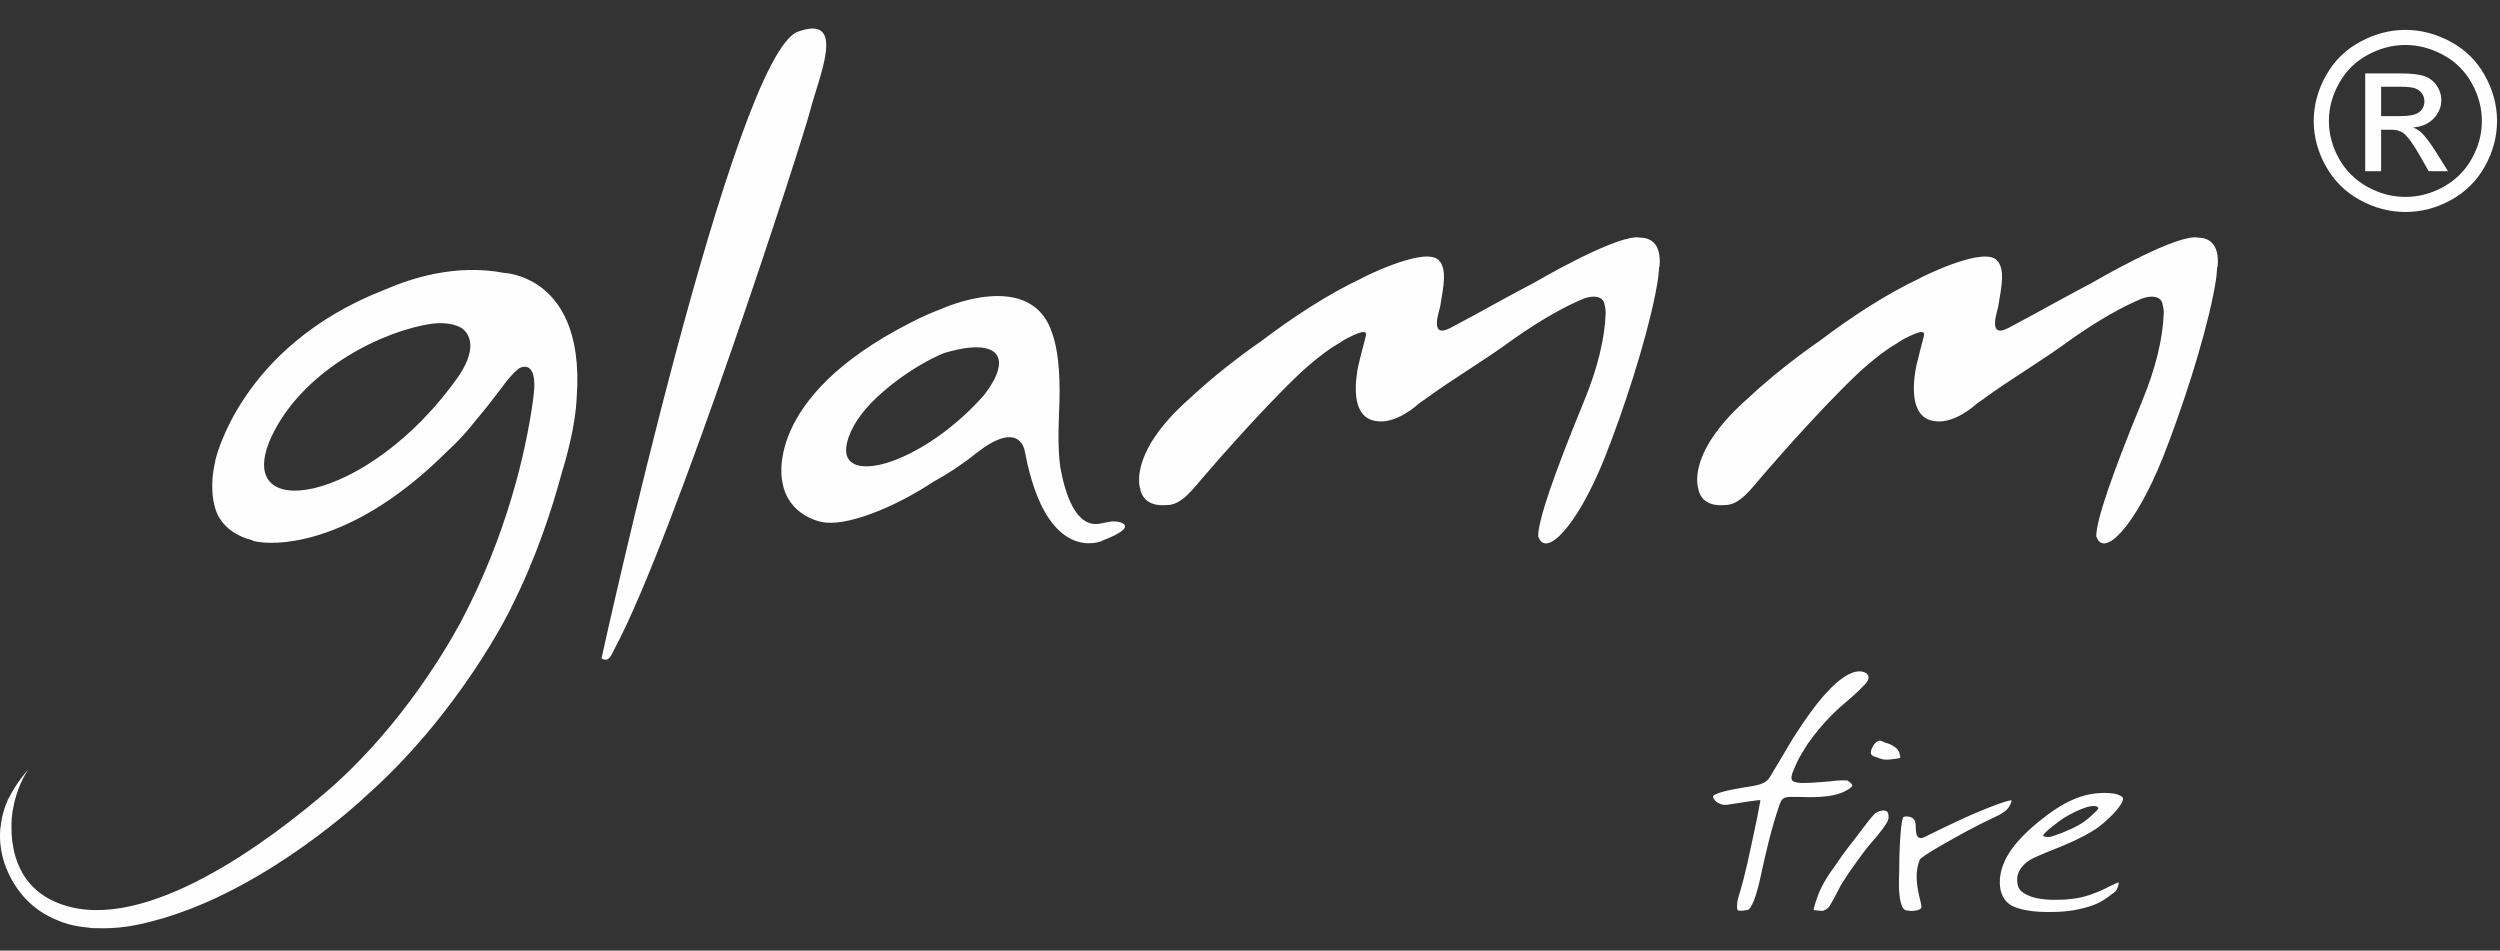 <svg xmlns="http://www.w3.org/2000/svg" width="263" height="100" viewBox="0 0 263 100">
  <rect x="0" y="0" width="263" height="100" fill="#333333" stroke="none"/>
  <path fill="#FEFEFE" fill-rule="evenodd" d="M115.734 55.083C115.736 55.081 115.737 55.08 115.737 55.08 115.773 55.072 115.821 55.062 115.877 55.052 115.896 55.047 115.915 55.042 115.935 55.036L115.935 55.041C116.189 54.992 116.562 54.927 116.757 54.884 117.561 54.703 120.32 55.228 115.935 56.884L115.935 56.906C115.935 56.906 110.129 59.527 107.854 47.691 107.854 47.691 107.849 47.689 107.849 47.679 107.82 47.539 107.786 47.387 107.76 47.24 107.506 46.43 106.615 44.999 103.574 47.035 103.574 47.035 103.226 47.295 102.636 47.723 101.359 48.766 99.673 49.881 98.157 50.702 93.984 53.469 88.885 55.463 86.424 54.905 86.424 54.905 82.889 54.31 82.304 50.69 82.304 50.69 80.101 41.991 95.657 34.015 97.014 33.298 97.992 32.894 99.069 32.484 99.103 32.471 108.554 28.131 110.718 35.139 110.79 35.337 110.856 35.557 110.921 35.808 110.927 35.828 110.93 35.837 110.935 35.855L110.935 35.857C111.318 37.324 111.609 39.76 111.4 43.641L111.412 43.655C111.412 43.655 111.209 46.823 111.543 49.155 112.028 51.876 113.165 55.585 115.734 55.083zM196.161 72.03C195.174 73.072 194.532 73.55 193.634 74.343 192.069 75.727 191.032 77.074 190.2 78.205 189.308 79.652 189.181 79.832 188.793 80.766 188.588 81.259 188.193 82.042 188.723 82.23 189.257 82.423 189.771 82.372 190.66 82.341 191.207 82.295 191.89 82.252 192.44 82.204 192.99 82.156 193.487 82.057 194.34 82.106 194.34 82.106 195.058 82.539 194.807 82.761 193.555 83.875 191.286 83.916 189.312 83.837 188.094 83.87 187.556 83.645 187.231 84.585 186.328 87.19 185.728 89.846 185.25 92.075 184.774 94.309 184.243 95.749 183.759 95.749 183.547 95.755 182.977 95.894 182.815 95.749 182.711 95.654 182.746 95.445 182.746 95.175 182.746 94.592 183.015 94.06 183.396 92.584 183.947 90.411 184.206 88.996 184.359 88.352 184.756 86.558 184.978 85.414 185.198 84.193 185.312 84.08 182.924 84.469 181.708 84.661 181.273 84.73 180.904 84.562 180.656 84.41 180.599 84.374 180.334 84.204 180.199 83.821 180.149 83.531 181.606 83.141 183.222 82.88 184.852 82.621 185.731 82.547 186.223 81.697 187.629 79.317 188.429 77.977 188.618 77.675 189.896 75.656 191.059 74.067 192.103 72.916 193.493 71.388 194.672 70.625 195.643 70.625 195.946 70.625 196.256 70.733 196.456 70.932 196.688 71.244 196.568 71.599 196.161 72.03zM198.598 86.354C198.456 86.677 197.813 87.604 196.791 88.736 195.526 90.257 194.959 91.238 194.514 91.79L193.655 93.126C193.165 94.045 193.135 94.206 192.459 95.341 192.33 95.568 191.877 95.828 191.69 95.828L190.806 95.743C190.723 95.68 191.219 94.139 191.602 93.384 191.904 92.779 192.367 92.005 192.918 91.267 194.245 89.307 194.888 88.574 195.172 88.196 196.56 86.363 197.139 85.579 197.404 85.485 197.789 85.259 198.184 85.204 198.449 85.333 198.713 85.456 198.663 85.915 198.685 86.013L198.598 86.354zM199.906 79.705C199.93 79.798 199.168 79.84 198.957 79.881 198.837 79.905 198.628 79.912 198.37 79.912 198.14 79.912 197.884 79.852 197.597 79.728 197.311 79.605 196.908 79.567 196.831 79.298 196.709 78.871 197.271 77.945 197.714 77.915 197.848 77.907 198.119 78.044 198.119 78.044 198.523 78.215 198.806 78.234 199.109 78.443 199.149 78.502 199.727 78.694 199.856 79.346L199.906 79.705zM211.632 84.223C211.387 85.108 210.931 85.369 210.314 85.731 208.35 86.676 208.195 86.758 206.886 87.448 205.627 88.142 202.068 90.078 201.952 90.464 201.052 92.669 202.374 95.304 202.097 95.549 201.905 95.71 201.808 95.76 201.372 95.812 201.054 95.853 200.894 95.827 200.548 95.774 200.24 95.733 200.056 95.353 199.943 94.85 199.827 94.35 199.77 93.782 199.77 93.14L199.77 92.43 199.799 91.525C199.802 88.525 200.032 86.076 200.248 85.944 200.417 85.857 201.465 85.758 201.524 86.707 201.579 87.098 201.363 88.649 202.546 88.018 203.615 87.491 204.311 87.134 206.178 86.262 209.237 84.856 211.584 84.045 211.632 84.223zM220.736 85.056C220.782 84.958 220.67 84.84 220.381 84.794 220.088 84.775 219.808 84.841 219.558 84.9 218.808 85.138 218.128 85.453 217.096 86.056 216.524 86.45 214.665 87.831 214.975 87.97 215.089 88.022 215.421 88.068 215.547 88.056 215.974 88.017 217.825 87.311 218.697 86.782 219.441 86.409 220.451 85.429 220.611 85.233 220.611 85.233 220.699 85.135 220.736 85.056zM222.567 93.766C221.263 94.782 220.78 95.048 219.729 95.384 218.229 95.826 217.06 95.947 215.521 95.947 214.282 95.947 212.813 95.812 211.855 95.377 210.811 94.942 210.379 93.916 210.379 92.839 210.379 90.716 211.702 88.704 214.48 86.432 217.145 84.258 219.167 83.416 221.374 83.416 222.061 83.416 222.718 83.463 223.23 83.812 223.748 84.165 222.32 85.824 220.762 87.007 219.979 87.576 218.803 88.224 216.968 88.997 215.81 89.454 214.602 89.937 213.821 90.319 213.232 90.601 212.326 91.329 212.214 92.299 212.165 93.363 212.396 93.834 213.634 94.309 214.43 94.61 215.623 94.708 217.103 94.647 218.338 94.532 219.248 94.482 221.189 93.607 222.39 93.033 222.237 93.073 222.824 92.831 223.01 92.755 222.724 93.643 222.567 93.766zM103.508 41.584C106.667 37.484 104.955 35.582 99.776 37.009 99.629 37.047 99.48 37.092 99.329 37.141 96.453 38.275 91.547 41.605 89.825 44.79 86.047 51.79 96.211 49.814 103.508 41.584zM63.279 69.263C63.279 69.263 77.164 5.781 83.948 3.329 89.166 1.444 86.117 8.133 85.216 11.682 84.385 14.938 70.88 56.598 64.707 68.149 64.256 68.985 64.07 69.719 63.279 69.263zM174.584 28.049L174.542 28.085C174.515 28.609 174.457 29.209 174.317 29.986 174.279 30.203 174.237 30.433 174.191 30.66 174.16 30.811 174.148 30.93 174.114 31.092L174.108 31.09C173.112 36.049 170.802 43.141 168.828 48.12 165.864 55.524 162.553 58.773 161.815 56.401 161.815 54.756 163.42 50.03 166.638 42.212 168.092 38.679 168.834 35.573 168.922 32.847 168.913 32.55 168.867 32.345 168.82 32.131 168.792 31.987 168.766 31.832 168.706 31.726 168.7 31.707 168.687 31.698 168.683 31.682 168.278 31.041 167.382 31.158 166.634 31.401 164.561 32.263 162.117 33.639 159.222 35.665 155.998 38.044 153.032 39.712 149.79 42.084 149.564 42.246 149.389 42.367 149.194 42.508L149.194 42.515C149.194 42.515 146.851 44.703 144.714 44.286 144.48 44.254 144.246 44.185 144.016 44.067 144.01 44.064 144.005 44.064 144 44.063L144 44.06C143.105 43.602 142.362 42.398 142.724 39.47L142.733 39.465C142.761 39.18 142.805 38.859 142.907 38.412 143.132 37.462 143.403 36.415 143.695 35.323L143.689 35.323C143.943 34.339 141.954 35.492 141.484 35.709 141.323 35.8 141.148 35.92 140.977 36.026L140.988 36.03C140.836 36.108 140.203 36.523 140.041 36.614 139.134 37.232 138.107 38.052 136.986 39.054 132.384 43.365 126.351 50.469 126.351 50.469 124.882 52.247 124.124 52.867 123.29 53.064L123.29 53.069C123.282 53.072 123.275 53.072 123.266 53.072 123.078 53.118 122.9 53.133 122.724 53.133 121.594 53.223 120.931 52.942 120.508 52.527 120.508 52.532 120.487 52.552 120.487 52.552 120.465 52.522 120.465 52.488 120.44 52.454 120.151 52.133 119.996 51.757 119.94 51.372 119.855 51.105 119.504 49.615 120.748 47.201 120.974 46.745 121.22 46.342 121.471 45.986 122.282 44.771 123.478 43.383 125.243 41.838 128.706 38.588 132.609 35.939 132.609 35.939L132.609 35.944C135.857 33.476 139.618 30.977 143.309 29.25L143.304 29.236C143.304 29.236 149.328 26.166 151.135 27.203 151.15 27.212 151.159 27.224 151.173 27.228 151.254 27.283 151.338 27.333 151.401 27.404 151.401 27.404 151.38 27.424 151.376 27.434 151.438 27.5 151.516 27.538 151.564 27.625 152.091 28.568 151.96 29.64 151.522 32.167 151.522 32.167 151.513 32.207 151.506 32.241 151.501 32.263 151.493 32.286 151.493 32.309 151.385 32.819 150.354 35.68 152.589 34.494 154.069 33.712 155.932 32.703 158.28 31.404 159.383 30.8 160.419 30.253 161.423 29.726L161.423 29.724C161.423 29.724 169.29 25.099 172.095 24.969 172.11 24.969 172.129 24.967 172.141 24.967 172.171 24.964 172.208 24.958 172.235 24.958L172.235 24.969C172.349 24.967 172.459 24.991 172.565 25.001 173.397 25.008 174.814 25.393 174.584 28.049zM233.296 28.049L233.251 28.085C233.228 28.609 233.165 29.209 233.03 29.986 232.992 30.203 232.946 30.433 232.902 30.66 232.874 30.811 232.854 30.93 232.821 31.092L232.821 31.09C231.823 36.049 229.51 43.141 227.537 48.12 224.571 55.524 221.267 58.773 220.525 56.401 220.525 54.756 222.134 50.03 225.347 42.212 226.806 38.679 227.54 35.573 227.632 32.847 227.626 32.55 227.574 32.345 227.532 32.131 227.497 31.987 227.474 31.832 227.418 31.726 227.409 31.707 227.401 31.698 227.391 31.682 226.989 31.041 226.09 31.158 225.347 31.401 223.271 32.263 220.824 33.639 217.93 35.665 214.712 38.044 211.741 39.712 208.498 42.084 208.275 42.246 208.097 42.367 207.899 42.508L207.899 42.515C207.899 42.515 205.559 44.703 203.428 44.286 203.194 44.254 202.958 44.185 202.723 44.067 202.718 44.064 202.714 44.064 202.708 44.063L202.714 44.06C201.819 43.602 201.071 42.398 201.432 39.47L201.441 39.465C201.47 39.18 201.515 38.859 201.616 38.412 201.84 37.462 202.116 36.415 202.4 35.323L202.398 35.323C202.652 34.339 200.659 35.492 200.193 35.709 200.036 35.8 199.857 35.92 199.685 36.026L199.697 36.03C199.548 36.108 198.91 36.523 198.754 36.614 197.84 37.232 196.819 38.052 195.699 39.054 191.091 43.365 185.055 50.469 185.055 50.469 183.594 52.247 182.837 52.867 182.002 53.064L182.002 53.069C181.994 53.072 181.983 53.072 181.974 53.072 181.786 53.118 181.609 53.133 181.437 53.133 180.305 53.223 179.642 52.942 179.222 52.527L179.196 52.552C179.175 52.522 179.17 52.488 179.151 52.454 178.857 52.133 178.704 51.757 178.652 51.372 178.567 51.105 178.209 49.615 179.457 47.201 179.682 46.745 179.927 46.342 180.181 45.986 180.995 44.771 182.188 43.383 183.956 41.838 187.411 38.588 191.316 35.939 191.316 35.939L191.316 35.944C194.569 33.476 198.325 30.977 202.021 29.25L202.011 29.236C202.011 29.236 208.037 26.166 209.848 27.203 209.864 27.212 209.869 27.224 209.88 27.228 209.963 27.283 210.051 27.333 210.111 27.404 210.111 27.404 210.089 27.424 210.084 27.434 210.145 27.5 210.225 27.538 210.277 27.625 210.798 28.568 210.668 29.64 210.229 32.167L210.234 32.167C210.234 32.167 210.225 32.207 210.214 32.241 210.209 32.263 210.205 32.286 210.201 32.309 210.099 32.819 209.067 35.68 211.297 34.494 212.776 33.712 214.641 32.703 216.993 31.404 218.095 30.8 219.132 30.253 220.136 29.726L220.13 29.724C220.13 29.724 228.003 25.099 230.807 24.969 230.822 24.969 230.834 24.967 230.849 24.967 230.88 24.964 230.917 24.958 230.943 24.958L230.943 24.969C231.057 24.967 231.163 24.991 231.277 25.001 232.105 25.008 233.527 25.393 233.296 28.049zM48.316 39.472C50.432 36.252 49.13 34.898 48.543 34.494 47.597 33.968 46.434 33.952 45.595 34.036 40.296 34.745 32.247 38.791 28.835 45.38 23.658 55.404 38.701 53.276 48.316 39.472zM56.553 29.966C58.808 31.453 61.198 34.745 60.664 41.886L60.664 41.884C60.664 41.884 60.664 42.011 60.644 42.239 60.644 42.273 60.639 42.31 60.633 42.344 60.616 42.626 60.579 43.023 60.513 43.543 60.455 44.012 60.376 44.496 60.282 44.995 60.261 45.107 60.242 45.209 60.224 45.32 60.173 45.564 60.13 45.806 60.073 46.054 59.942 46.663 59.771 47.353 59.58 48.081L59.58 48.085C59.58 48.085 59.528 48.276 59.43 48.623 59.365 48.857 59.292 49.094 59.222 49.339 59.199 49.416 59.168 49.526 59.137 49.606 58.092 53.512 56.38 58.784 53.765 63.926L53.772 63.936C53.772 63.936 48.399 75.1 38.164 84.038L38.164 84.052C38.164 84.052 28.58 93.036 17.76 96.407 17.614 96.456 17.472 96.505 17.328 96.551 17.1 96.619 16.875 96.678 16.647 96.741 15.579 97.048 14.563 97.288 13.656 97.425 13.612 97.442 13.571 97.455 13.531 97.459L13.568 97.446C12.278 97.638 11.174 97.68 10.217 97.646 9.891 97.646 9.315 97.638 9.442 97.596 8.954 97.558 8.5 97.501 8.118 97.43L8.121 97.434C8.107 97.434 8.098 97.43 8.085 97.425 7.473 97.314 7.01 97.174 6.682 97.06 6.623 97.043 6.568 97.022 6.511 97.001 6.362 96.945 6.261 96.899 6.199 96.874 4.722 96.308 3.603 95.506 2.744 94.602 2.744 94.602 2.739 94.597 2.736 94.597 2.728 94.586 2.722 94.576 2.714 94.572 2.453 94.31-.295 91.461.026 87.263.031 87.217.031 87.139.031 87.139L.049 87.115C.065 86.916.092 86.716.124 86.513.188 86.066.286 85.649.412 85.254.423 85.22.432 85.179.442 85.152.541 84.851.639 84.571.761 84.3.796 84.216.817 84.135.855 84.052.855 84.052.857 84.076.857 84.096 1.742 82.267 2.967 80.967 2.967 80.967 2.9 81.066 2.845 81.153 2.785 81.248 2.388 81.888 1.444 83.668 1.234 86.109 1.209 86.47 1.205 86.859 1.209 87.246 1.212 87.433 1.216 87.611 1.229 87.798 1.244 88.031 1.262 88.256 1.288 88.494 1.363 89.038 1.468 89.596 1.643 90.175 2.141 91.809 3.136 93.385 5 94.467 13.212 99.089 26.172 90.127 33.48 84.017 41.403 77.513 46.514 69.027 48.411 65.551 53.385 56.195 55.322 47.42 56.046 42.31 56.05 42.276 56.055 42.246 56.06 42.212 56.125 41.724 56.173 41.286 56.204 40.874 56.359 37.678 54.582 38.761 54.582 38.761 54.032 39.196 53.467 39.873 53.107 40.341 53.081 40.383 53.047 40.427 53.014 40.468 52.957 40.559 52.906 40.618 52.844 40.709L52.85 40.696C52.82 40.733 52.792 40.765 52.765 40.801 52.746 40.833 52.726 40.858 52.726 40.858L52.726 40.853C51.838 42.04 50.951 43.157 50.087 44.18 49.055 45.507 48.105 46.513 47.097 47.429 37.471 57.061 29.646 57.358 27.307 57.029 27.273 57.027 27.236 57.022 27.198 57.017 26.791 56.951 26.577 56.892 26.577 56.892 26.577 56.892 26.589 56.856 26.594 56.844 25.047 56.466 23.809 55.685 23.07 54.464 22.407 53.375 22.014 51.16 22.651 48.516 22.645 48.521 22.623 48.543 22.623 48.543 22.623 48.543 25.159 36.439 40.454 30.483 42.103 29.77 43.851 29.184 45.67 28.814 45.729 28.799 45.774 28.783 45.834 28.769L45.798 28.794C48.141 28.329 50.59 28.24 53.052 28.712 53.052 28.712 54.389 28.76 55.951 29.603 56.103 29.676 56.308 29.799 56.553 29.966zM253.053 4.732C251.697 4.732 250.379 5.075 249.097 5.766 247.816 6.454 246.811 7.442 246.088 8.723 245.365 10.006 245 11.341 245 12.729 245 14.108 245.357 15.432 246.068 16.697 246.779 17.961 247.775 18.948 249.052 19.656 250.332 20.361 251.664 20.715 253.053 20.715 254.441 20.715 255.776 20.361 257.053 19.656 258.33 18.948 259.325 17.961 260.03 16.697 260.739 15.432 261.093 14.108 261.093 12.729 261.093 11.341 260.732 10.006 260.013 8.723 259.292 7.442 258.289 6.454 257.003 5.766 255.715 5.075 254.397 4.732 253.053 4.732zM253.053 3.144C254.672 3.144 256.252 3.558 257.794 4.382 259.336 5.207 260.538 6.388 261.398 7.924 262.257 9.461 262.688 11.062 262.688 12.729 262.688 14.38 262.264 15.965 261.416 17.49 260.57 19.013 259.379 20.195 257.851 21.037 256.323 21.879 254.723 22.3 253.053 22.3 251.382 22.3 249.785 21.879 248.254 21.037 246.725 20.195 245.535 19.013 244.684 17.49 243.83 15.965 243.405 14.38 243.405 12.729 243.405 11.062 243.838 9.461 244.702 7.924 245.565 6.388 246.77 5.207 248.313 4.382 249.853 3.558 251.434 3.144 253.053 3.144zM250.495 12.215L252.529 12.215C253.501 12.215 254.162 12.073 254.517 11.786 254.871 11.501 255.048 11.121 255.048 10.65 255.048 10.348 254.962 10.077 254.793 9.836 254.621 9.595 254.386 9.418 254.084 9.3 253.781 9.182 253.22 9.122 252.4 9.122L250.495 9.122 250.495 12.215zM248.82 18.012L248.82 7.719 252.389 7.719C253.609 7.719 254.491 7.815 255.037 8.005 255.583 8.195 256.018 8.528 256.341 9 256.666 9.472 256.827 9.976 256.827 10.509 256.827 11.26 256.555 11.914 256.013 12.473 255.471 13.03 254.751 13.344 253.855 13.411 254.221 13.564 254.515 13.745 254.736 13.956 255.154 14.361 255.665 15.042 256.27 15.996L257.533 18.012 255.501 18.012 254.579 16.39C253.852 15.113 253.266 14.314 252.821 13.993 252.516 13.758 252.066 13.642 251.479 13.646L250.495 13.646 250.495 18.012 248.82 18.012z"/>
</svg>
